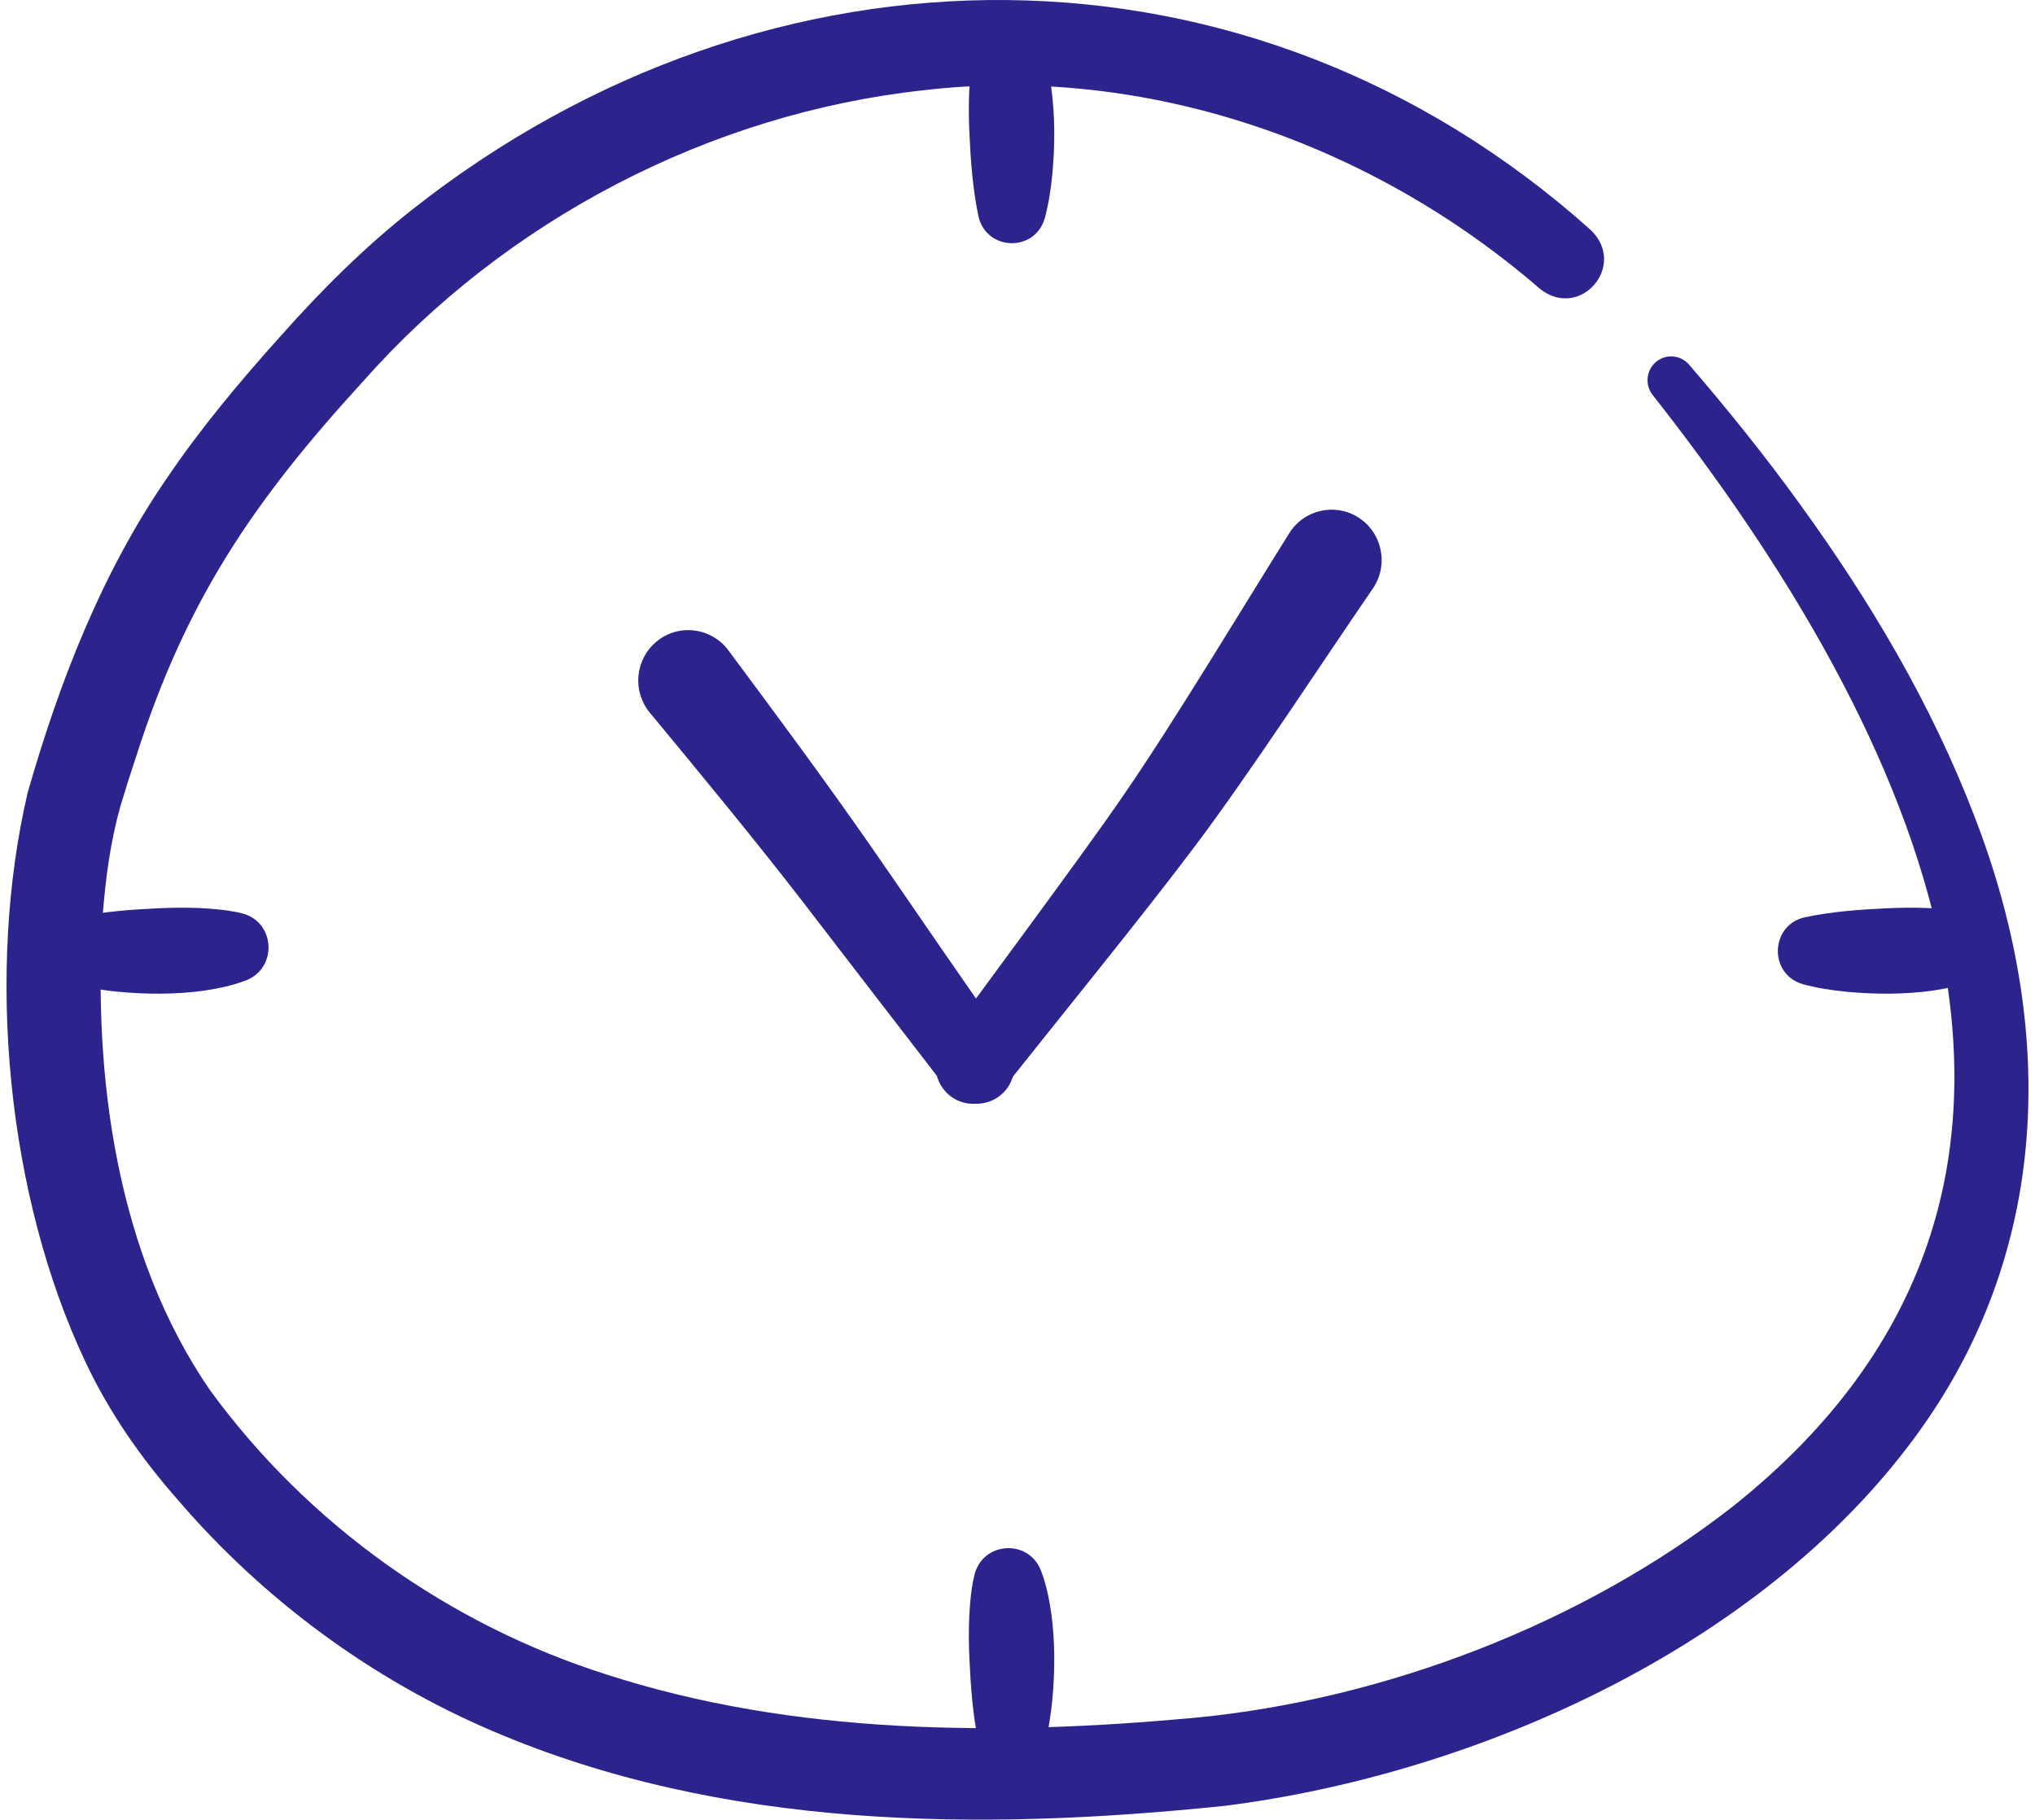 <svg width="104" height="93" viewBox="0 0 104 93" fill="none" xmlns="http://www.w3.org/2000/svg">
<path d="M78.708 14.768C70.088 7.3 58.562 3.282 47.203 4.612C36.294 5.798 25.849 11.24 18.552 19.496C12.947 25.622 9.516 30.666 6.968 38.633C6.684 39.483 6.409 40.352 6.15 41.216C5.639 43.039 5.394 44.894 5.245 46.819C4.747 55.073 5.987 64.153 10.731 71.047C15.728 77.907 22.927 83.016 30.982 85.577C40.594 88.685 50.976 88.718 61.017 87.797C70.723 86.879 80.897 82.989 88.581 76.973C109.172 60.576 97.841 37.172 84.456 20.182C84.045 19.653 84.135 18.889 84.661 18.474C85.169 18.072 85.9 18.148 86.319 18.634C88.289 20.921 90.188 23.279 91.966 25.739C95.552 30.683 98.707 35.979 100.909 41.731C105.077 52.495 104.879 63.983 97.826 73.506C89.942 84.192 75.468 90.672 62.59 92.294C50.075 93.595 36.906 93.507 25.138 88.456C18.994 85.829 13.448 81.743 9.085 76.651C7.222 74.539 5.57 72.167 4.375 69.624C0.338 61.092 -0.729 49.657 1.418 40.492C3.036 34.856 5.201 29.266 8.546 24.414C10.294 21.837 12.285 19.464 14.348 17.17C16.415 14.838 18.634 12.627 21.081 10.701C39.226 -3.614 63.836 -3.863 81.286 11.746C83.196 13.558 80.757 16.387 78.708 14.768Z" fill="#2C238D"/>
<path d="M37.221 33.234C39.681 36.539 42.139 39.854 44.498 43.241C45.678 44.938 46.833 46.629 47.994 48.314C47.994 48.318 51.496 53.363 51.497 53.368C52.104 54.244 51.891 55.451 51.02 56.062C50.178 56.654 49.028 56.467 48.403 55.663C46.182 52.793 43.072 48.746 40.9 45.923C38.404 42.706 35.811 39.567 33.211 36.426C32.307 35.334 32.453 33.712 33.538 32.801C34.655 31.858 36.349 32.057 37.221 33.234Z" fill="#2C238D"/>
<path d="M70.164 30.074C67.482 33.98 63.907 39.468 61.099 43.206C58.372 46.839 54.09 52.087 51.235 55.691C50.571 56.525 49.361 56.657 48.532 55.989C47.726 55.336 47.583 54.161 48.191 53.33L52.882 46.946C54.252 45.073 56.181 42.451 57.47 40.566C60.042 36.825 63.436 31.165 65.885 27.258C66.632 26.053 68.209 25.686 69.407 26.439C70.638 27.208 70.986 28.871 70.164 30.074Z" fill="#2C238D"/>
<path d="M50.001 11.036C49.706 9.626 49.608 8.22 49.542 6.796C49.51 6.092 49.502 5.387 49.533 4.68C49.571 3.96 49.627 3.25 49.796 2.538C50.208 0.827 52.532 0.67 53.188 2.276C53.465 2.986 53.612 3.72 53.724 4.466C53.925 5.943 53.916 7.435 53.779 8.917C53.706 9.658 53.595 10.399 53.4 11.132C52.901 12.923 50.384 12.829 50.001 11.036Z" fill="#2C238D"/>
<path d="M50.001 89.001C49.706 87.592 49.608 86.186 49.542 84.762C49.51 84.058 49.502 83.353 49.533 82.645C49.571 81.925 49.627 81.215 49.796 80.504C50.208 78.793 52.532 78.636 53.188 80.241C53.465 80.951 53.612 81.686 53.724 82.432C53.925 83.909 53.916 85.401 53.779 86.883C53.706 87.624 53.595 88.365 53.4 89.098C52.901 90.888 50.384 90.795 50.001 89.001Z" fill="#2C238D"/>
<path d="M92.242 46.881C93.643 46.584 95.04 46.486 96.454 46.419C97.153 46.387 97.854 46.38 98.556 46.41C99.272 46.449 99.977 46.506 100.684 46.675C102.384 47.09 102.54 49.429 100.945 50.089C100.239 50.368 99.51 50.516 98.769 50.63C97.302 50.832 95.819 50.823 94.347 50.685C93.611 50.612 92.875 50.5 92.147 50.303C90.368 49.801 90.461 47.267 92.242 46.881Z" fill="#2C238D"/>
<path d="M3.911 46.881C5.312 46.584 6.709 46.486 8.123 46.419C8.822 46.387 9.522 46.38 10.225 46.41C10.941 46.449 11.646 46.506 12.353 46.675C14.053 47.09 14.208 49.429 12.614 50.089C11.908 50.368 11.179 50.516 10.437 50.63C8.97 50.832 7.488 50.823 6.016 50.685C5.28 50.612 4.544 50.5 3.815 50.303C2.037 49.801 2.13 47.267 3.911 46.881Z" fill="#2C238D"/>
</svg>
